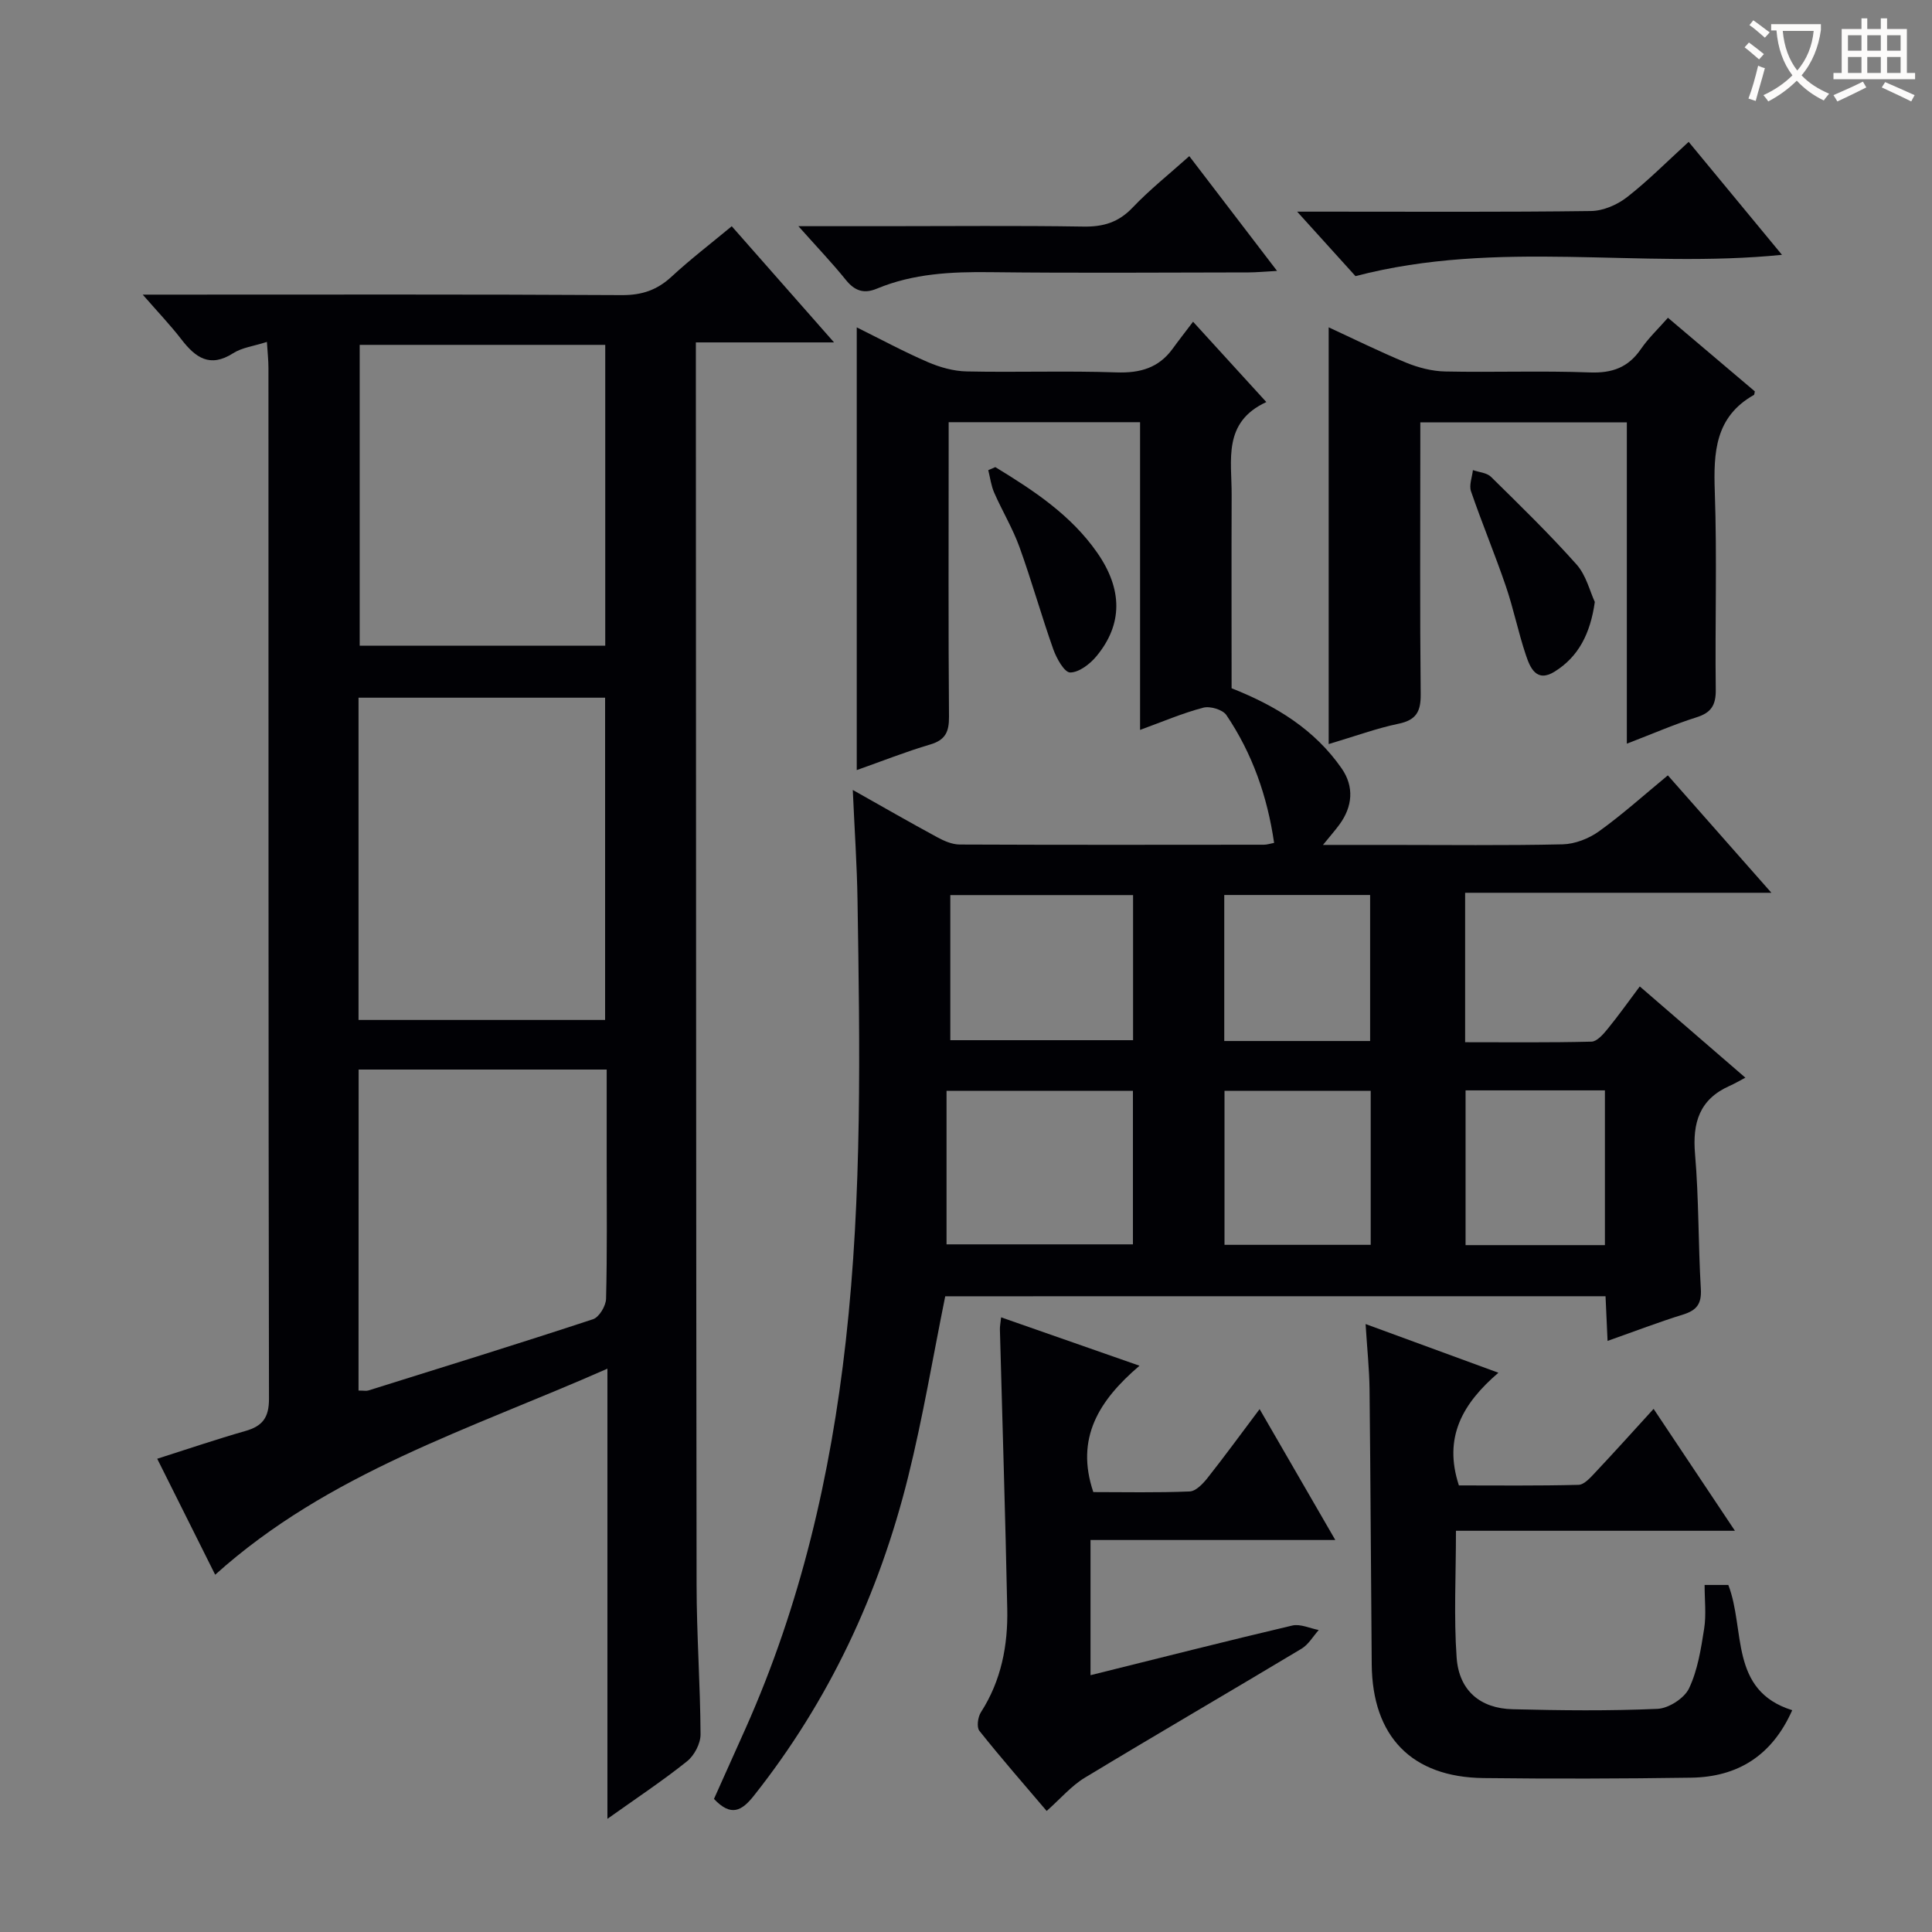 <svg enable-background="new 0 0 400 400" viewBox="0 0 400 400" xmlns="http://www.w3.org/2000/svg"><rect x="0" y="0" width="400" height="400" fill="#808080" stroke="none"/><g fill="#010105"><path d="m195.7 268.38c-2.53 12.49-4.62 25.08-7.69 37.43-6.01 24.16-16.36 46.32-31.91 65.95-2.54 3.21-4.75 4.42-8.28.69 2.12-4.72 4.34-9.65 6.54-14.59 11.4-25.57 17.63-52.4 20.75-80.19 3.41-30.4 2.91-60.83 2.43-91.29-.11-7.3-.62-14.6-.98-22.83 6.32 3.56 11.88 6.76 17.52 9.81 1.4.76 3.06 1.48 4.61 1.49 21 .09 42 .06 63 .04.63 0 1.26-.22 2.1-.38-1.4-9.64-4.51-18.51-9.88-26.46-.76-1.13-3.38-1.91-4.8-1.53-4.29 1.13-8.41 2.9-13.07 4.6 0-21.48 0-42.42 0-63.71-13.22 0-26.11 0-39.63 0v5.97c0 18.33-.08 36.67.07 55 .02 3.12-.72 4.82-3.89 5.76-5.06 1.49-9.98 3.45-15.21 5.3 0-30.72 0-60.9 0-91.66 4.95 2.45 9.74 5.04 14.72 7.19 2.51 1.08 5.34 1.88 8.05 1.93 10.33.22 20.67-.16 30.99.2 4.89.17 8.75-.91 11.65-4.91 1.27-1.75 2.61-3.45 4.22-5.58 5.44 5.97 10 10.96 15.17 16.63-9.08 4.19-7.15 12.04-7.18 19.21-.05 13.49-.01 26.98-.01 40.05 9.28 3.66 17.22 8.58 22.79 16.6 2.61 3.77 2.28 7.89-.49 11.65-.85 1.16-1.81 2.24-3.38 4.18h13.61c12 0 24 .15 36-.12 2.55-.06 5.43-1.18 7.53-2.69 4.84-3.48 9.3-7.49 14.26-11.59 7.06 8.01 13.93 15.8 21.44 24.31-21.66 0-42.37 0-63.41 0v30.94c8.65 0 17.41.1 26.17-.12 1.14-.03 2.43-1.53 3.32-2.62 2.21-2.7 4.23-5.55 6.67-8.81 7.03 6.08 13.88 12 21.86 18.89-1.29.68-2.26 1.26-3.29 1.71-6.22 2.78-7.69 7.61-7.13 14.11.8 9.27.65 18.62 1.2 27.92.18 3.08-.85 4.42-3.67 5.3-5.04 1.56-9.98 3.46-15.64 5.46-.15-3.4-.28-6.14-.42-9.25-45.74.01-91.29.01-136.71.01zm38.86-42.54c-12.72 0-25.24 0-38.59 0v31.79h38.59c0-10.7 0-21.11 0-31.79zm.03-40.52c-12.95 0-25.34 0-37.84 0v30.04h37.84c0-10.22 0-19.98 0-30.04zm49.2 72.41c0-10.83 0-21.27 0-31.89-10.24 0-20.28 0-30.27 0v31.89zm48.49.06c0-10.93 0-21.33 0-32.04-9.87 0-19.42 0-28.85 0v32.04zm-48.61-42.26c0-10.43 0-20.33 0-30.23-10.23 0-20.12 0-30.2 0v30.23z"/><path d="m44.55 326.03c-3.87-7.73-7.84-15.69-12-24.01 6.37-2.03 12.27-4.04 18.26-5.75 3.54-1.01 4.89-2.77 4.88-6.67-.13-71.13-.09-142.26-.11-213.4 0-1.59-.18-3.19-.32-5.41-2.73.88-5.15 1.16-6.99 2.34-4.82 3.08-7.8.91-10.71-2.86-2.28-2.96-4.88-5.67-8.01-9.27h6.28c30.98 0 61.97-.08 92.95.1 4.14.02 7.28-1.06 10.27-3.83 3.9-3.61 8.14-6.85 12.45-10.43 6.9 7.83 13.67 15.52 21.18 24.05-9.97 0-18.98 0-28.61 0v5.91c.04 83.79.04 167.58.15 251.37.01 10.31.77 20.61.82 30.92.01 1.89-1.29 4.37-2.8 5.57-5.02 4.02-10.4 7.58-16.48 11.91 0-31.28 0-61.62 0-93.2-28.53 12.59-57.71 21.51-81.21 42.66zm29.68-114.86h51.05c0-22.49 0-44.56 0-66.72-17.18 0-34.03 0-51.05 0zm51.08-139.77c-17.37 0-34.1 0-50.84 0v62.29h50.84c0-20.89 0-41.46 0-62.29zm-51.08 216.5c1.06 0 1.6.12 2.05-.02 15.52-4.86 31.05-9.66 46.5-14.75 1.27-.42 2.66-2.75 2.7-4.23.24-9.49.13-18.99.13-28.48 0-6.29 0-12.58 0-18.98-17.48 0-34.34 0-51.36 0-.02 22.34-.02 44.29-.02 66.46z"/><path d="m301.44 316.93c0 9.35-.46 17.84.14 26.25.48 6.82 4.87 10.54 11.6 10.7 9.99.25 20 .36 29.98-.08 2.31-.1 5.56-2.19 6.53-4.23 1.8-3.78 2.48-8.18 3.14-12.39.45-2.89.09-5.91.09-9.03h4.91c3.57 9.25.14 21.84 13.23 25.93-4.18 9.42-11.3 13.83-20.94 13.97-14.33.21-28.66.25-42.99.08-14.86-.18-23-8.6-23.13-23.55-.17-18.99-.24-37.98-.45-56.97-.05-4.13-.49-8.25-.82-13.48 9.31 3.41 17.87 6.55 27.5 10.08-7.38 6.34-11.46 13.34-8.18 23.33 7.89 0 16.33.1 24.77-.12 1.18-.03 2.47-1.51 3.46-2.56 3.98-4.23 7.87-8.55 12.08-13.17 5.61 8.41 11 16.48 16.84 25.24-19.47 0-38.31 0-57.76 0z"/><path d="m336.82 153.97c0-22.61 0-44.39 0-66.53-14.28 0-28.17 0-42.76 0v5.29c0 16.99-.1 33.99.08 50.98.04 3.63-.93 5.38-4.62 6.14-4.49.93-8.84 2.54-14.43 4.2 0-29.21 0-57.6 0-86.28 4.97 2.29 10.41 4.99 16 7.3 2.53 1.04 5.37 1.78 8.09 1.84 9.99.21 20-.18 29.98.2 4.63.17 7.94-1.02 10.56-4.83 1.58-2.3 3.66-4.26 5.61-6.49 6.2 5.25 12.15 10.29 17.99 15.24-.11.45-.09.68-.18.73-8.05 4.54-8.39 11.89-8.11 20.05.48 13.65.03 27.32.2 40.98.04 3.19-.93 4.77-4.01 5.73-4.55 1.43-8.95 3.36-14.4 5.45z"/><path d="m260.79 291.74c5.36 9.27 10.32 17.84 15.67 27.1-17.31 0-33.85 0-50.68 0v27.99c14.22-3.53 27.96-7.03 41.77-10.28 1.66-.39 3.65.58 5.48.93-1.17 1.3-2.11 2.99-3.55 3.86-14.93 8.96-29.99 17.71-44.89 26.72-2.78 1.68-4.99 4.31-7.89 6.88-4.64-5.46-9.42-10.92-13.93-16.59-.6-.76-.32-2.86.32-3.85 4.22-6.56 5.61-13.85 5.45-21.42-.39-19.28-1.01-38.55-1.52-57.82-.02-.65.12-1.3.25-2.52 9.34 3.27 18.44 6.45 28.65 10.02-8.39 7.17-13.33 15-9.56 26.16 6.4 0 13.19.15 19.95-.13 1.28-.05 2.75-1.6 3.7-2.8 3.51-4.44 6.84-9.01 10.78-14.25z"/><path d="m280.64 57.17c-3.34-3.69-7.22-7.97-12.08-13.35h6.34c18.17 0 36.33.11 54.5-.13 2.51-.03 5.4-1.27 7.42-2.84 4.32-3.35 8.2-7.29 12.8-11.48 6.42 7.77 12.67 15.35 19.32 23.39-29.51 2.96-58.78-3.31-88.3 4.41z"/><path d="m165.3 46.83h18.01c13.66 0 27.33-.14 40.99.08 4.11.07 7.27-.86 10.18-3.92 3.52-3.7 7.56-6.91 11.75-10.66 6.05 7.91 11.84 15.49 18.17 23.76-2.44.13-4.16.3-5.89.31-17.83.02-35.66.16-53.48-.05-8.06-.1-15.95.28-23.48 3.41-2.69 1.12-4.59.47-6.42-1.8-2.82-3.5-5.93-6.75-9.83-11.13z"/><path d="m330.19 124.63c-.93 6.55-3.36 11.33-8.32 14.42-3.78 2.35-5.08-.82-5.96-3.45-1.58-4.7-2.55-9.6-4.16-14.29-2.25-6.58-4.93-13-7.19-19.58-.44-1.27.23-2.93.39-4.4 1.26.44 2.87.54 3.74 1.39 6.03 5.93 12.1 11.84 17.72 18.15 1.99 2.23 2.75 5.55 3.78 7.76z"/><path d="m206.07 96.71c7.92 4.83 15.64 9.89 21.09 17.71 5.27 7.56 5.34 14.81-.15 21.44-1.34 1.62-3.61 3.37-5.45 3.37-1.2-.01-2.82-2.93-3.49-4.81-2.48-7-4.48-14.18-7-21.16-1.4-3.87-3.57-7.46-5.23-11.25-.64-1.46-.84-3.11-1.23-4.67.48-.22.97-.43 1.46-.63z"/></g><path d="m362.1 8.8c1.1.8 2.1 1.6 3.1 2.4l-1 1.1c-1.3-1.1-2.3-2-3-2.5zm1.9 4.8c.5.2.9.4 1.4.5-.6 2.3-1.3 4.5-1.9 6.8l-1.5-.5c.8-2.1 1.4-4.3 2-6.8zm-1-9.4c1.3.9 2.4 1.8 3.4 2.5l-1 1.1c-1.4-1.2-2.4-2.1-3.2-2.6zm3.7 2.2v-1.4h10.3v1.2c-.5 3.6-1.8 6.8-4 9.4 1.5 1.6 3.4 2.8 5.7 3.8-.3.4-.7.8-1.1 1.4-2.3-1.1-4.1-2.5-5.6-4.1-1.6 1.6-3.6 3.1-5.9 4.3-.3-.5-.7-.9-1-1.3 2.4-1.1 4.4-2.5 6-4.1-1.9-2.5-3-5.6-3.3-9.3h-1.1zm8.8 0h-6.4c.3 3.3 1.3 6 3 8.2 2-2.3 3.1-5.1 3.4-8.2z" fill="#fcfbfa"/><path d="m385.3 3.8h1.3v2.2h2.8v-2.2h1.3v2.2h4.1v9.1h1.7v1.3h-16.9v-1.3h1.7v-9.1h4.1v-2.2zm.4 13.1.7 1.2c-1.8.9-3.8 1.9-6 2.9-.2-.4-.5-.8-.8-1.3 2.3-1 4.3-1.9 6.1-2.8zm-3.1-6.4h2.8v-3.2h-2.8zm0 4.6h2.8v-3.3h-2.8zm4-4.6h2.8v-3.2h-2.8zm0 4.6h2.8v-3.3h-2.8zm3.7 1.9c2.1.9 4.1 1.8 6.1 2.7l-.7 1.3c-2.2-1.1-4.2-2-6.1-2.9zm3.2-9.7h-2.8v3.2h2.8zm-2.8 7.8h2.8v-3.3h-2.8z" fill="#fcfbfa"/></svg>